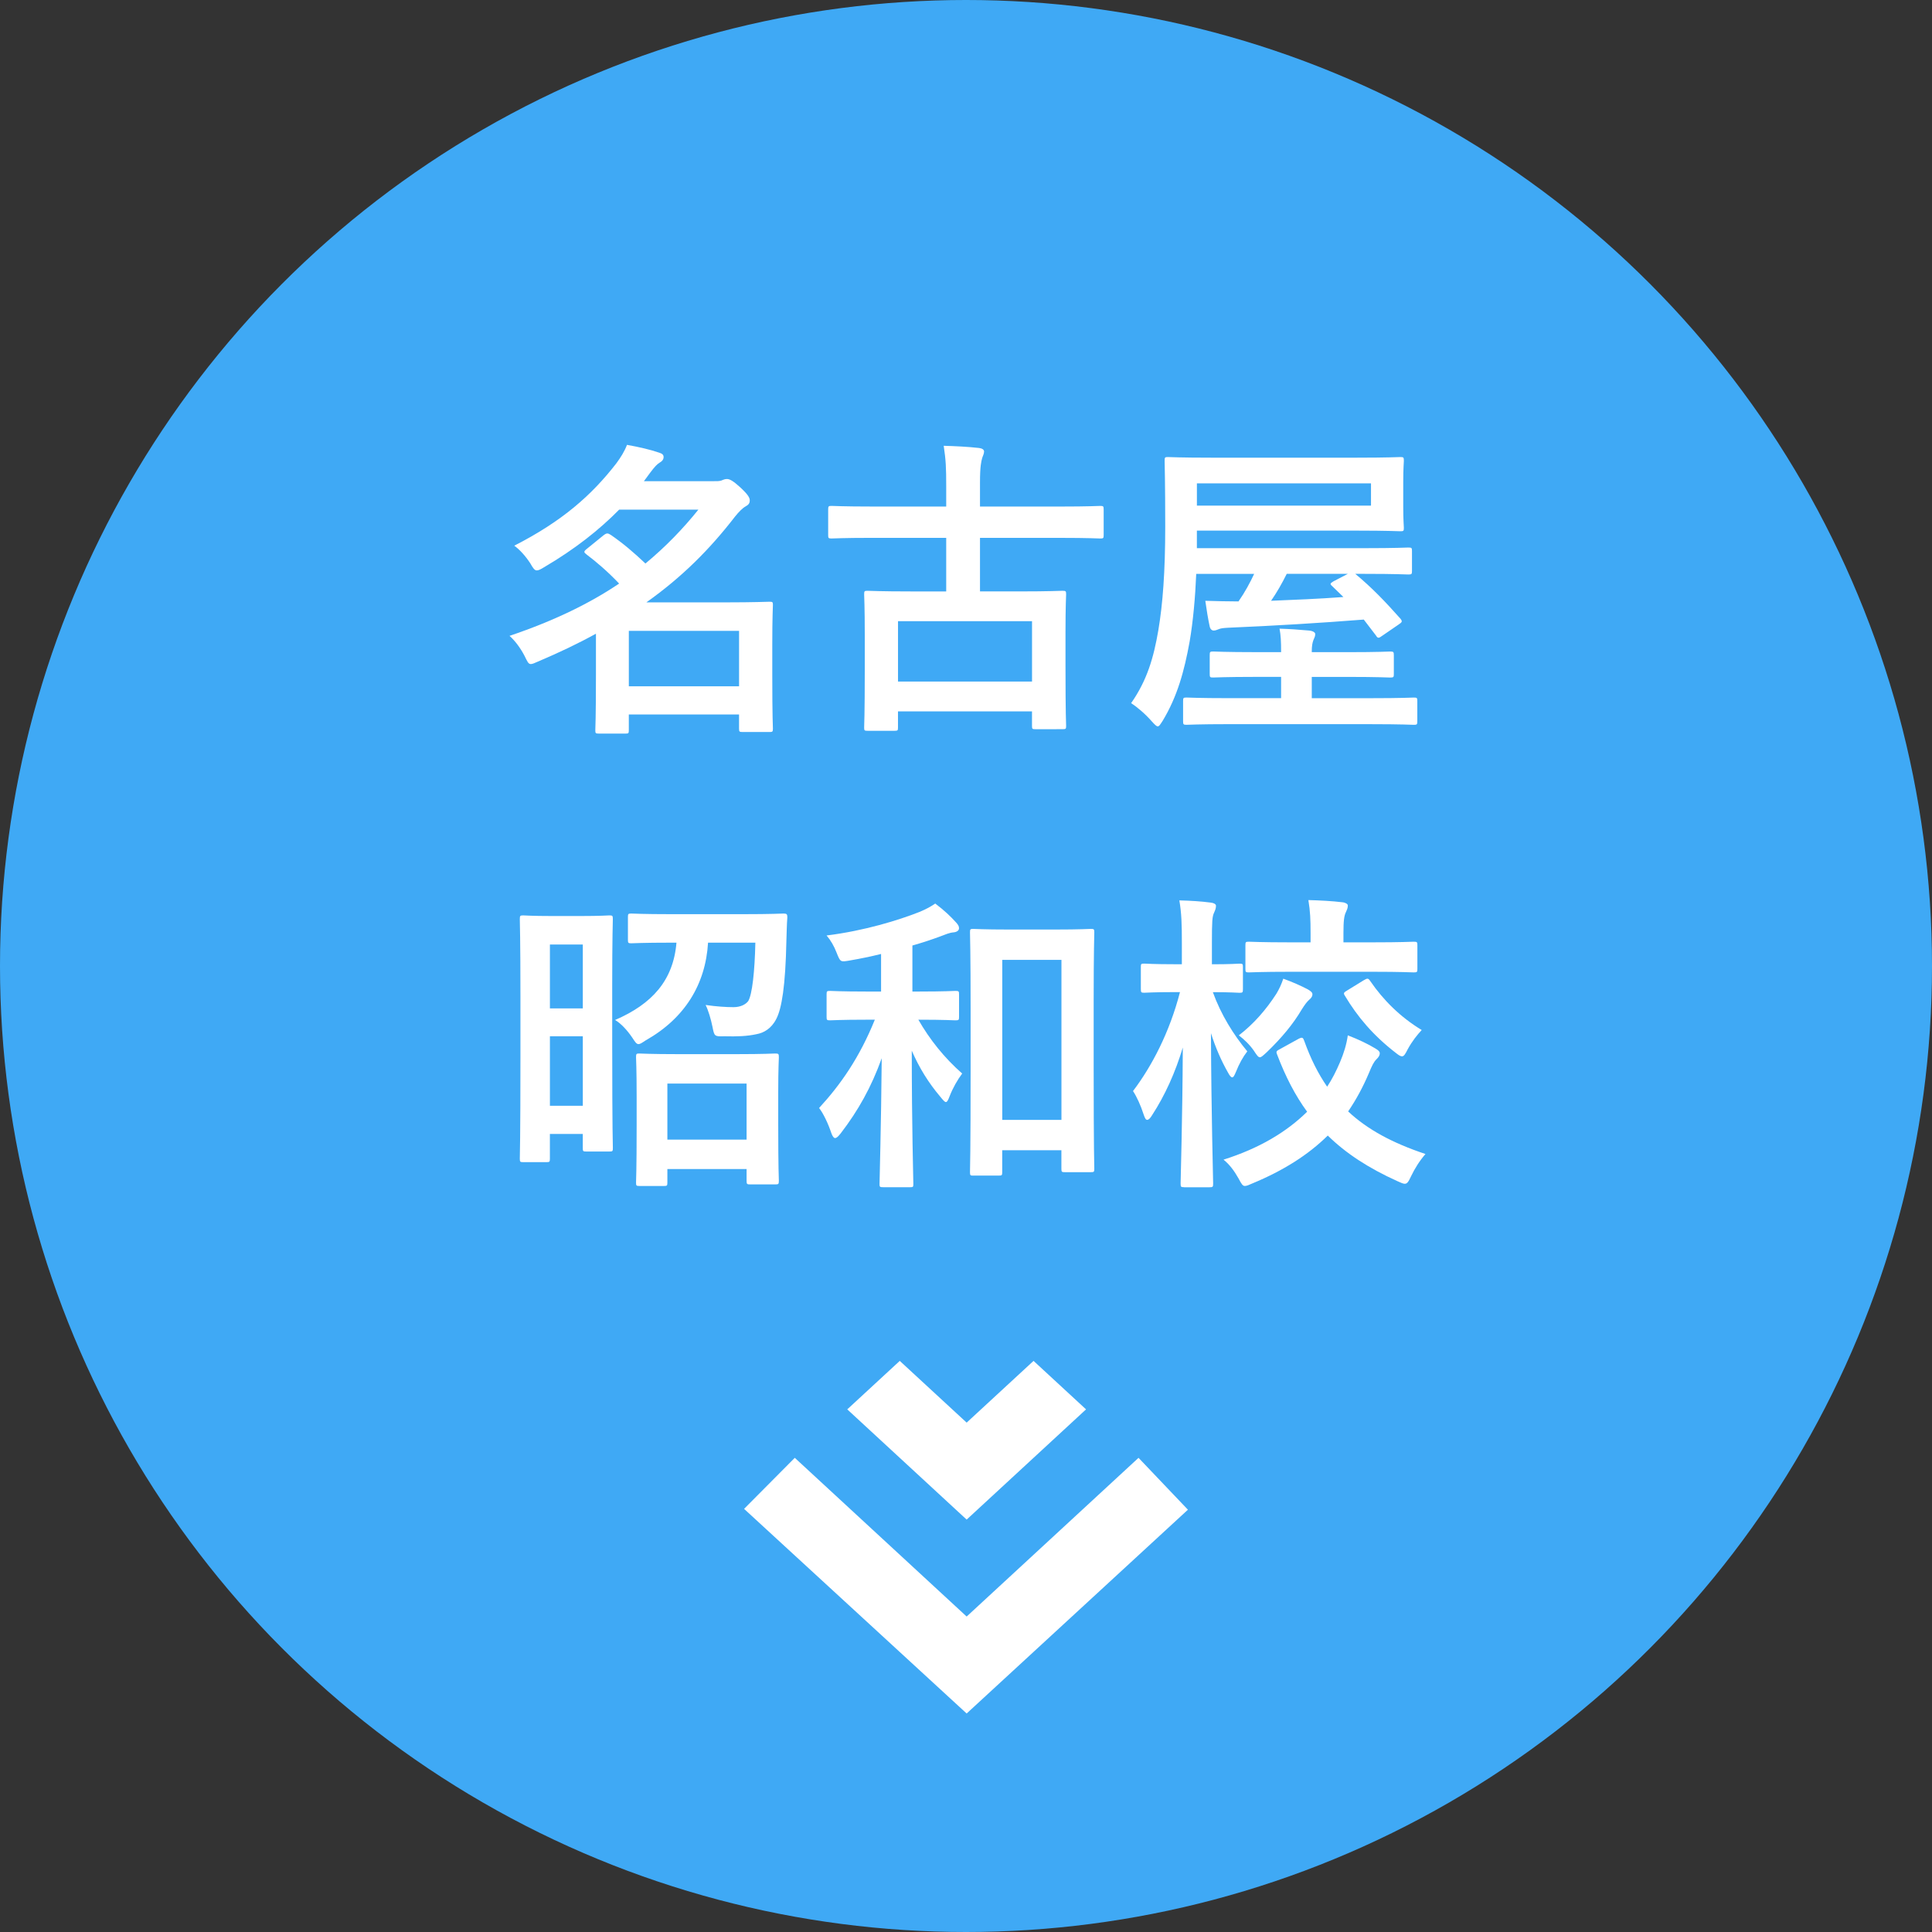 <?xml version="1.0" encoding="utf-8"?>
<!-- Generator: Adobe Illustrator 17.0.2, SVG Export Plug-In . SVG Version: 6.00 Build 0)  -->
<!DOCTYPE svg PUBLIC "-//W3C//DTD SVG 1.1//EN" "http://www.w3.org/Graphics/SVG/1.1/DTD/svg11.dtd">
<svg version="1.1" id="レイヤー_1" xmlns="http://www.w3.org/2000/svg" xmlns:xlink="http://www.w3.org/1999/xlink" x="0px"
	 y="0px" width="74px" height="74px" viewBox="0 0 74 74" enable-background="new 0 0 74 74" xml:space="preserve">
<rect x="0" y="0" width="74" height="74" fill="#333333" stroke="none"/>
<g>
	<circle fill="#3FA9F5" cx="37" cy="37" r="37"/>
	<g>
		<path fill="#FFFFFF" d="M45.5,57.825l-1.892-1.987l-6.583,6.079l-6.583-6.079L28.5,57.793l8.525,7.838L45.5,57.825z
			 M41.598,53.982l-2.011-1.857l-2.562,2.365l-2.562-2.365l-2.011,1.857l4.573,4.222L41.598,53.982z"/>
	</g>
	<g>
		<g>
			<path fill="#FFFFFF" d="M23.715,19.521c-0.756,0.768-1.691,1.511-2.879,2.207c-0.132,0.084-0.216,0.12-0.275,0.12
				c-0.084,0-0.145-0.083-0.252-0.275c-0.181-0.276-0.408-0.528-0.612-0.672c1.835-0.936,2.963-1.931,3.91-3.154
				c0.168-0.228,0.312-0.456,0.408-0.708c0.468,0.084,0.887,0.18,1.235,0.3c0.119,0.036,0.167,0.084,0.167,0.168
				s-0.048,0.156-0.155,0.216c-0.096,0.06-0.18,0.144-0.36,0.384l-0.239,0.324h2.614c0.216,0,0.264,0,0.348-0.024
				c0.061-0.024,0.132-0.06,0.216-0.06c0.108,0,0.24,0.072,0.504,0.312c0.312,0.288,0.372,0.408,0.372,0.503
				c0,0.108-0.036,0.168-0.168,0.24c-0.108,0.06-0.252,0.204-0.396,0.384c-0.972,1.259-2.027,2.314-3.395,3.286h3.082
				c1.031,0,1.56-0.024,1.632-0.024c0.119,0,0.132,0.012,0.132,0.12c0,0.084-0.024,0.432-0.024,1.547v1.104
				c0,1.679,0.024,2.015,0.024,2.087c0,0.12-0.013,0.132-0.132,0.132h-1.02c-0.132,0-0.145-0.012-0.145-0.132v-0.54h-4.222v0.6
				c0,0.12-0.012,0.132-0.12,0.132h-1.031c-0.12,0-0.132-0.012-0.132-0.132c0-0.06,0.024-0.443,0.024-2.123v-1.571
				c-0.672,0.372-1.403,0.72-2.219,1.067c-0.132,0.06-0.216,0.096-0.276,0.096c-0.096,0-0.132-0.096-0.239-0.312
				c-0.156-0.3-0.36-0.576-0.576-0.768c1.739-0.588,3.095-1.259,4.198-2.003c-0.433-0.456-0.852-0.815-1.248-1.115
				c-0.048-0.036-0.084-0.072-0.084-0.096c0-0.036,0.036-0.072,0.097-0.12l0.635-0.516c0.061-0.048,0.108-0.072,0.145-0.072
				c0.048,0,0.084,0.024,0.144,0.06c0.468,0.324,0.863,0.66,1.319,1.091c0.779-0.647,1.439-1.331,2.027-2.063H23.715z
				 M24.086,24.163v2.123h4.222v-2.123H24.086z"/>
			<path fill="#FFFFFF" d="M33.376,20.601c-1.08,0-1.451,0.024-1.523,0.024c-0.12,0-0.132-0.012-0.132-0.132v-0.972
				c0-0.132,0.012-0.144,0.132-0.144c0.072,0,0.443,0.024,1.523,0.024h2.866V18.61c0-0.684-0.012-0.984-0.096-1.535
				c0.432,0.012,0.936,0.036,1.354,0.084c0.108,0.012,0.192,0.06,0.192,0.132c0,0.096-0.048,0.168-0.072,0.252
				c-0.036,0.132-0.084,0.312-0.084,0.935v0.924h3.083c1.079,0,1.451-0.024,1.522-0.024c0.12,0,0.132,0.012,0.132,0.144v0.972
				c0,0.12-0.012,0.132-0.132,0.132c-0.071,0-0.443-0.024-1.522-0.024h-3.083v2.051h1.499c1.164,0,1.584-0.024,1.655-0.024
				c0.132,0,0.145,0.012,0.145,0.132c0,0.072-0.024,0.432-0.024,1.439v1.331c0,1.859,0.024,2.207,0.024,2.279
				c0,0.108-0.013,0.12-0.145,0.12H39.66c-0.12,0-0.132-0.012-0.132-0.12v-0.563h-5.133v0.624c0,0.108-0.013,0.12-0.132,0.12h-1.032
				c-0.12,0-0.132-0.012-0.132-0.12c0-0.084,0.024-0.432,0.024-2.303v-1.188c0-1.175-0.024-1.535-0.024-1.619
				c0-0.12,0.012-0.132,0.132-0.132c0.084,0,0.492,0.024,1.667,0.024h1.344v-2.051H33.376z M34.396,26.106h5.133v-2.314h-5.133
				V26.106z"/>
			<path fill="#FFFFFF" d="M52.236,23.731c-1.68,0.132-3.467,0.24-5.182,0.312c-0.228,0.012-0.3,0.024-0.384,0.06
				c-0.06,0.024-0.12,0.048-0.18,0.048c-0.072,0-0.132-0.048-0.156-0.156c-0.06-0.276-0.12-0.636-0.168-0.983
				c0.444,0.012,0.852,0.024,1.271,0.024c0.252-0.36,0.443-0.72,0.6-1.055h-2.219c-0.036,0.887-0.12,1.823-0.252,2.59
				c-0.204,1.127-0.468,2.099-1.031,3.034c-0.096,0.144-0.132,0.216-0.192,0.216c-0.048,0-0.107-0.06-0.228-0.192
				c-0.252-0.288-0.563-0.552-0.791-0.696c0.611-0.875,0.863-1.739,1.043-2.794c0.168-0.996,0.264-2.231,0.264-3.97
				c0-1.691-0.023-2.447-0.023-2.519c0-0.132,0.012-0.144,0.12-0.144c0.071,0,0.491,0.024,1.654,0.024h5.602
				c1.163,0,1.583-0.024,1.654-0.024c0.12,0,0.133,0.012,0.133,0.144c0,0.072-0.024,0.276-0.024,0.827v0.924
				c0,0.54,0.024,0.744,0.024,0.815c0,0.12-0.013,0.132-0.133,0.132c-0.071,0-0.491-0.024-1.654-0.024h-6.141v0.672h6.44
				c1.175,0,1.583-0.024,1.655-0.024c0.132,0,0.144,0.012,0.144,0.132v0.768c0,0.12-0.012,0.132-0.144,0.132
				c-0.072,0-0.48-0.024-1.655-0.024h-0.372c0.647,0.54,1.14,1.055,1.727,1.715c0.084,0.108,0.072,0.132-0.071,0.228l-0.612,0.42
				c-0.084,0.06-0.119,0.083-0.155,0.083s-0.061-0.024-0.096-0.083L52.236,23.731z M47.079,27.737c-1.164,0-1.56,0.024-1.632,0.024
				c-0.119,0-0.132-0.012-0.132-0.144v-0.768c0-0.12,0.013-0.132,0.132-0.132c0.072,0,0.468,0.024,1.632,0.024h1.99v-0.815h-0.983
				c-1.139,0-1.547,0.024-1.619,0.024c-0.12,0-0.132-0.012-0.132-0.132v-0.72c0-0.132,0.012-0.144,0.132-0.144
				c0.072,0,0.48,0.024,1.619,0.024h0.983v-0.024c0-0.384-0.012-0.624-0.06-0.875c0.372,0.012,0.743,0.036,1.127,0.072
				c0.145,0.012,0.24,0.072,0.24,0.132c0,0.084-0.024,0.132-0.072,0.24c-0.036,0.096-0.06,0.228-0.06,0.42v0.036h1.392
				c1.15,0,1.535-0.024,1.606-0.024c0.132,0,0.145,0.012,0.145,0.144v0.72c0,0.12-0.013,0.132-0.145,0.132
				c-0.071,0-0.456-0.024-1.606-0.024h-1.392v0.815h2.278c1.164,0,1.571-0.024,1.632-0.024c0.119,0,0.132,0.012,0.132,0.132v0.768
				c0,0.132-0.013,0.144-0.132,0.144c-0.061,0-0.468-0.024-1.632-0.024H47.079z M52.512,18.514h-6.668v0.852h6.668V18.514z
				 M51.036,22.46c-0.096-0.084-0.107-0.108,0.036-0.192l0.552-0.288h-2.339c-0.191,0.384-0.384,0.719-0.6,1.031
				c0.876-0.036,1.823-0.072,2.771-0.144L51.036,22.46z"/>
			<path fill="#FFFFFF" d="M23.45,40.232c0,3.058,0.024,3.67,0.024,3.742c0,0.12-0.012,0.132-0.132,0.132h-0.888
				c-0.12,0-0.132-0.012-0.132-0.132v-0.54h-1.26v0.947c0,0.12-0.012,0.132-0.132,0.132h-0.888c-0.119,0-0.132-0.012-0.132-0.132
				c0-0.06,0.024-0.72,0.024-3.946v-2.243c0-2.231-0.024-2.915-0.024-2.986c0-0.132,0.013-0.144,0.132-0.144
				c0.084,0,0.324,0.024,1.092,0.024h1.115c0.768,0,1.008-0.024,1.092-0.024c0.12,0,0.132,0.012,0.132,0.144
				c0,0.072-0.024,0.708-0.024,2.566V40.232z M21.063,36.178v2.446h1.26v-2.446H21.063z M22.323,42.354v-2.663h-1.26v2.663H22.323z
				 M27.12,36.106c-0.096,1.607-0.899,2.902-2.387,3.742c-0.144,0.096-0.216,0.144-0.275,0.144c-0.084,0-0.132-0.084-0.252-0.264
				c-0.18-0.264-0.42-0.528-0.647-0.66c1.415-0.612,2.23-1.511,2.351-2.962h-0.192c-1.103,0-1.463,0.024-1.535,0.024
				c-0.119,0-0.132-0.012-0.132-0.132v-0.875c0-0.12,0.013-0.132,0.132-0.132c0.072,0,0.433,0.024,1.535,0.024h2.747
				c1.091,0,1.476-0.024,1.547-0.024c0.12,0,0.145,0.024,0.145,0.144c-0.024,0.3-0.024,0.6-0.036,0.887
				c-0.036,1.751-0.18,2.603-0.384,2.999c-0.192,0.384-0.492,0.54-0.744,0.587c-0.371,0.084-0.768,0.096-1.247,0.084
				c-0.384,0.012-0.384,0-0.456-0.36c-0.06-0.3-0.168-0.66-0.264-0.839c0.408,0.06,0.792,0.084,1.067,0.084
				c0.264,0,0.456-0.096,0.563-0.228c0.156-0.251,0.252-1.139,0.276-2.243H27.12z M24.482,45.425c-0.108,0-0.12-0.012-0.12-0.132
				c0-0.084,0.023-0.42,0.023-2.195v-1.091c0-1.091-0.023-1.439-0.023-1.511c0-0.132,0.012-0.144,0.12-0.144
				c0.084,0,0.443,0.024,1.475,0.024h2.267c1.031,0,1.392-0.024,1.464-0.024c0.132,0,0.144,0.012,0.144,0.144
				c0,0.072-0.024,0.42-0.024,1.331v1.224c0,1.763,0.024,2.099,0.024,2.171c0,0.132-0.012,0.144-0.144,0.144h-0.948
				c-0.132,0-0.144-0.012-0.144-0.144v-0.444h-3.034v0.516c0,0.12-0.012,0.132-0.132,0.132H24.482z M25.562,43.65h3.034v-2.147
				h-3.034V43.65z"/>
			<path fill="#FFFFFF" d="M35.175,39.056c0.432,0.756,0.995,1.463,1.679,2.063c-0.18,0.24-0.359,0.552-0.479,0.864
				c-0.06,0.156-0.096,0.228-0.144,0.228c-0.049,0-0.108-0.072-0.216-0.204c-0.456-0.54-0.804-1.104-1.092-1.763
				c0,2.915,0.06,4.894,0.06,5.109c0,0.108-0.012,0.12-0.119,0.12h-1.032c-0.132,0-0.144-0.012-0.144-0.12
				c0-0.204,0.06-2.123,0.084-4.821c-0.396,1.103-0.899,2.003-1.571,2.878c-0.096,0.12-0.156,0.18-0.216,0.18
				c-0.048,0-0.096-0.06-0.144-0.192c-0.12-0.36-0.3-0.744-0.468-0.959c0.827-0.899,1.547-1.931,2.135-3.382h-0.324
				c-0.983,0-1.319,0.024-1.391,0.024c-0.12,0-0.133-0.012-0.133-0.132v-0.863c0-0.12,0.013-0.132,0.133-0.132
				c0.071,0,0.407,0.024,1.391,0.024h0.563v-1.439c-0.384,0.096-0.791,0.18-1.211,0.252c-0.348,0.06-0.348,0.06-0.492-0.3
				c-0.096-0.252-0.228-0.479-0.384-0.66c1.451-0.18,2.759-0.587,3.551-0.899c0.287-0.12,0.432-0.204,0.611-0.324
				c0.348,0.264,0.576,0.479,0.804,0.731c0.072,0.084,0.107,0.132,0.107,0.216s-0.084,0.144-0.203,0.156
				c-0.168,0.012-0.324,0.084-0.516,0.156c-0.324,0.12-0.684,0.24-1.067,0.348v1.763h0.251c0.996,0,1.319-0.024,1.392-0.024
				c0.132,0,0.144,0.012,0.144,0.132v0.863c0,0.12-0.012,0.132-0.144,0.132c-0.072,0-0.396-0.024-1.392-0.024H35.175z
				 M37.273,45.029c-0.107,0-0.12-0.012-0.12-0.132c0-0.084,0.024-0.731,0.024-3.97v-2.23c0-2.243-0.024-2.902-0.024-2.986
				c0-0.12,0.013-0.132,0.12-0.132c0.084,0,0.408,0.024,1.355,0.024h1.799c0.947,0,1.271-0.024,1.355-0.024
				c0.12,0,0.132,0.012,0.132,0.132c0,0.072-0.024,0.731-0.024,2.626v2.542c0,3.178,0.024,3.814,0.024,3.886
				c0,0.12-0.012,0.132-0.132,0.132h-0.996c-0.119,0-0.132-0.012-0.132-0.132v-0.708h-2.267v0.839c0,0.12-0.012,0.132-0.132,0.132
				H37.273z M38.389,42.894h2.267v-6.128h-2.267V42.894z"/>
			<path fill="#FFFFFF" d="M45.352,45.472c-0.12,0-0.132-0.012-0.132-0.144c0-0.204,0.072-2.447,0.084-5.205
				c-0.288,0.959-0.684,1.835-1.176,2.59c-0.071,0.12-0.132,0.18-0.191,0.18c-0.048,0-0.084-0.06-0.132-0.204
				c-0.108-0.336-0.264-0.684-0.408-0.899c0.72-0.948,1.403-2.255,1.799-3.79h-0.203c-0.828,0-1.092,0.024-1.164,0.024
				c-0.119,0-0.132-0.012-0.132-0.144v-0.852c0-0.108,0.013-0.12,0.132-0.12c0.072,0,0.336,0.024,1.164,0.024h0.275V36.13
				c0-0.744-0.012-1.139-0.096-1.643c0.456,0.012,0.827,0.036,1.199,0.084c0.12,0.012,0.204,0.06,0.204,0.12
				c0,0.108-0.036,0.18-0.072,0.264c-0.072,0.144-0.084,0.336-0.084,1.151v0.828c0.744,0,0.983-0.024,1.056-0.024
				c0.12,0,0.132,0.012,0.132,0.12v0.852c0,0.132-0.012,0.144-0.132,0.144c-0.072,0-0.312-0.024-1.02-0.024
				c0.312,0.864,0.792,1.631,1.319,2.267c-0.168,0.216-0.312,0.48-0.432,0.78c-0.061,0.144-0.096,0.216-0.145,0.216
				c-0.048,0-0.096-0.06-0.167-0.192c-0.252-0.444-0.468-0.936-0.648-1.499c0.013,3.118,0.084,5.553,0.084,5.757
				c0,0.132-0.012,0.144-0.144,0.144H45.352z M49.741,39.788c0.144-0.072,0.168-0.048,0.216,0.084
				c0.24,0.671,0.527,1.247,0.876,1.751c0.191-0.288,0.348-0.6,0.491-0.936c0.145-0.336,0.252-0.684,0.3-1.031
				c0.408,0.156,0.78,0.335,1.056,0.503c0.12,0.072,0.168,0.12,0.168,0.18c0,0.096-0.048,0.156-0.132,0.24
				c-0.096,0.096-0.168,0.24-0.276,0.504c-0.228,0.54-0.491,1.031-0.803,1.487c0.743,0.696,1.702,1.211,2.962,1.631
				c-0.228,0.264-0.408,0.552-0.552,0.852c-0.096,0.204-0.144,0.288-0.24,0.288c-0.06,0-0.144-0.036-0.275-0.096
				c-1.115-0.504-1.979-1.067-2.675-1.751c-0.755,0.744-1.703,1.343-2.891,1.835c-0.132,0.06-0.216,0.096-0.287,0.096
				c-0.084,0-0.132-0.084-0.24-0.288c-0.156-0.276-0.336-0.528-0.575-0.72c1.367-0.432,2.41-1.056,3.202-1.835
				c-0.456-0.624-0.828-1.343-1.151-2.195c-0.048-0.12-0.024-0.132,0.132-0.216L49.741,39.788z M50.089,37.893
				c0.12,0.072,0.18,0.12,0.18,0.192s-0.035,0.132-0.119,0.204c-0.097,0.084-0.181,0.204-0.288,0.372
				c-0.324,0.552-0.768,1.091-1.344,1.643c-0.132,0.12-0.203,0.192-0.264,0.192c-0.06,0-0.12-0.084-0.228-0.252
				c-0.168-0.24-0.372-0.432-0.576-0.587c0.576-0.444,1.044-0.984,1.439-1.595c0.108-0.18,0.192-0.36,0.264-0.576
				C49.489,37.605,49.837,37.761,50.089,37.893z M49.43,37.221c-1.128,0-1.523,0.024-1.596,0.024c-0.119,0-0.132-0.012-0.132-0.132
				v-0.911c0-0.12,0.013-0.132,0.132-0.132c0.072,0,0.468,0.024,1.596,0.024h0.768v-0.348c0-0.528-0.013-0.839-0.084-1.271
				c0.443,0.012,0.911,0.036,1.307,0.084c0.12,0.012,0.204,0.072,0.204,0.12c0,0.108-0.036,0.168-0.071,0.252
				c-0.072,0.144-0.097,0.336-0.097,0.815v0.348h1.104c1.128,0,1.512-0.024,1.583-0.024c0.132,0,0.145,0.012,0.145,0.132v0.911
				c0,0.12-0.013,0.132-0.145,0.132c-0.071,0-0.455-0.024-1.583-0.024H49.43z M52.236,37.545c0.144-0.084,0.168-0.084,0.251,0.036
				c0.492,0.72,1.151,1.379,1.968,1.871c-0.168,0.18-0.372,0.432-0.54,0.744c-0.096,0.192-0.144,0.264-0.216,0.264
				c-0.061,0-0.132-0.048-0.252-0.144c-0.852-0.66-1.451-1.368-1.931-2.171c-0.072-0.108-0.048-0.132,0.096-0.216L52.236,37.545z"/>
		</g>
	</g>
</g>
</svg>
